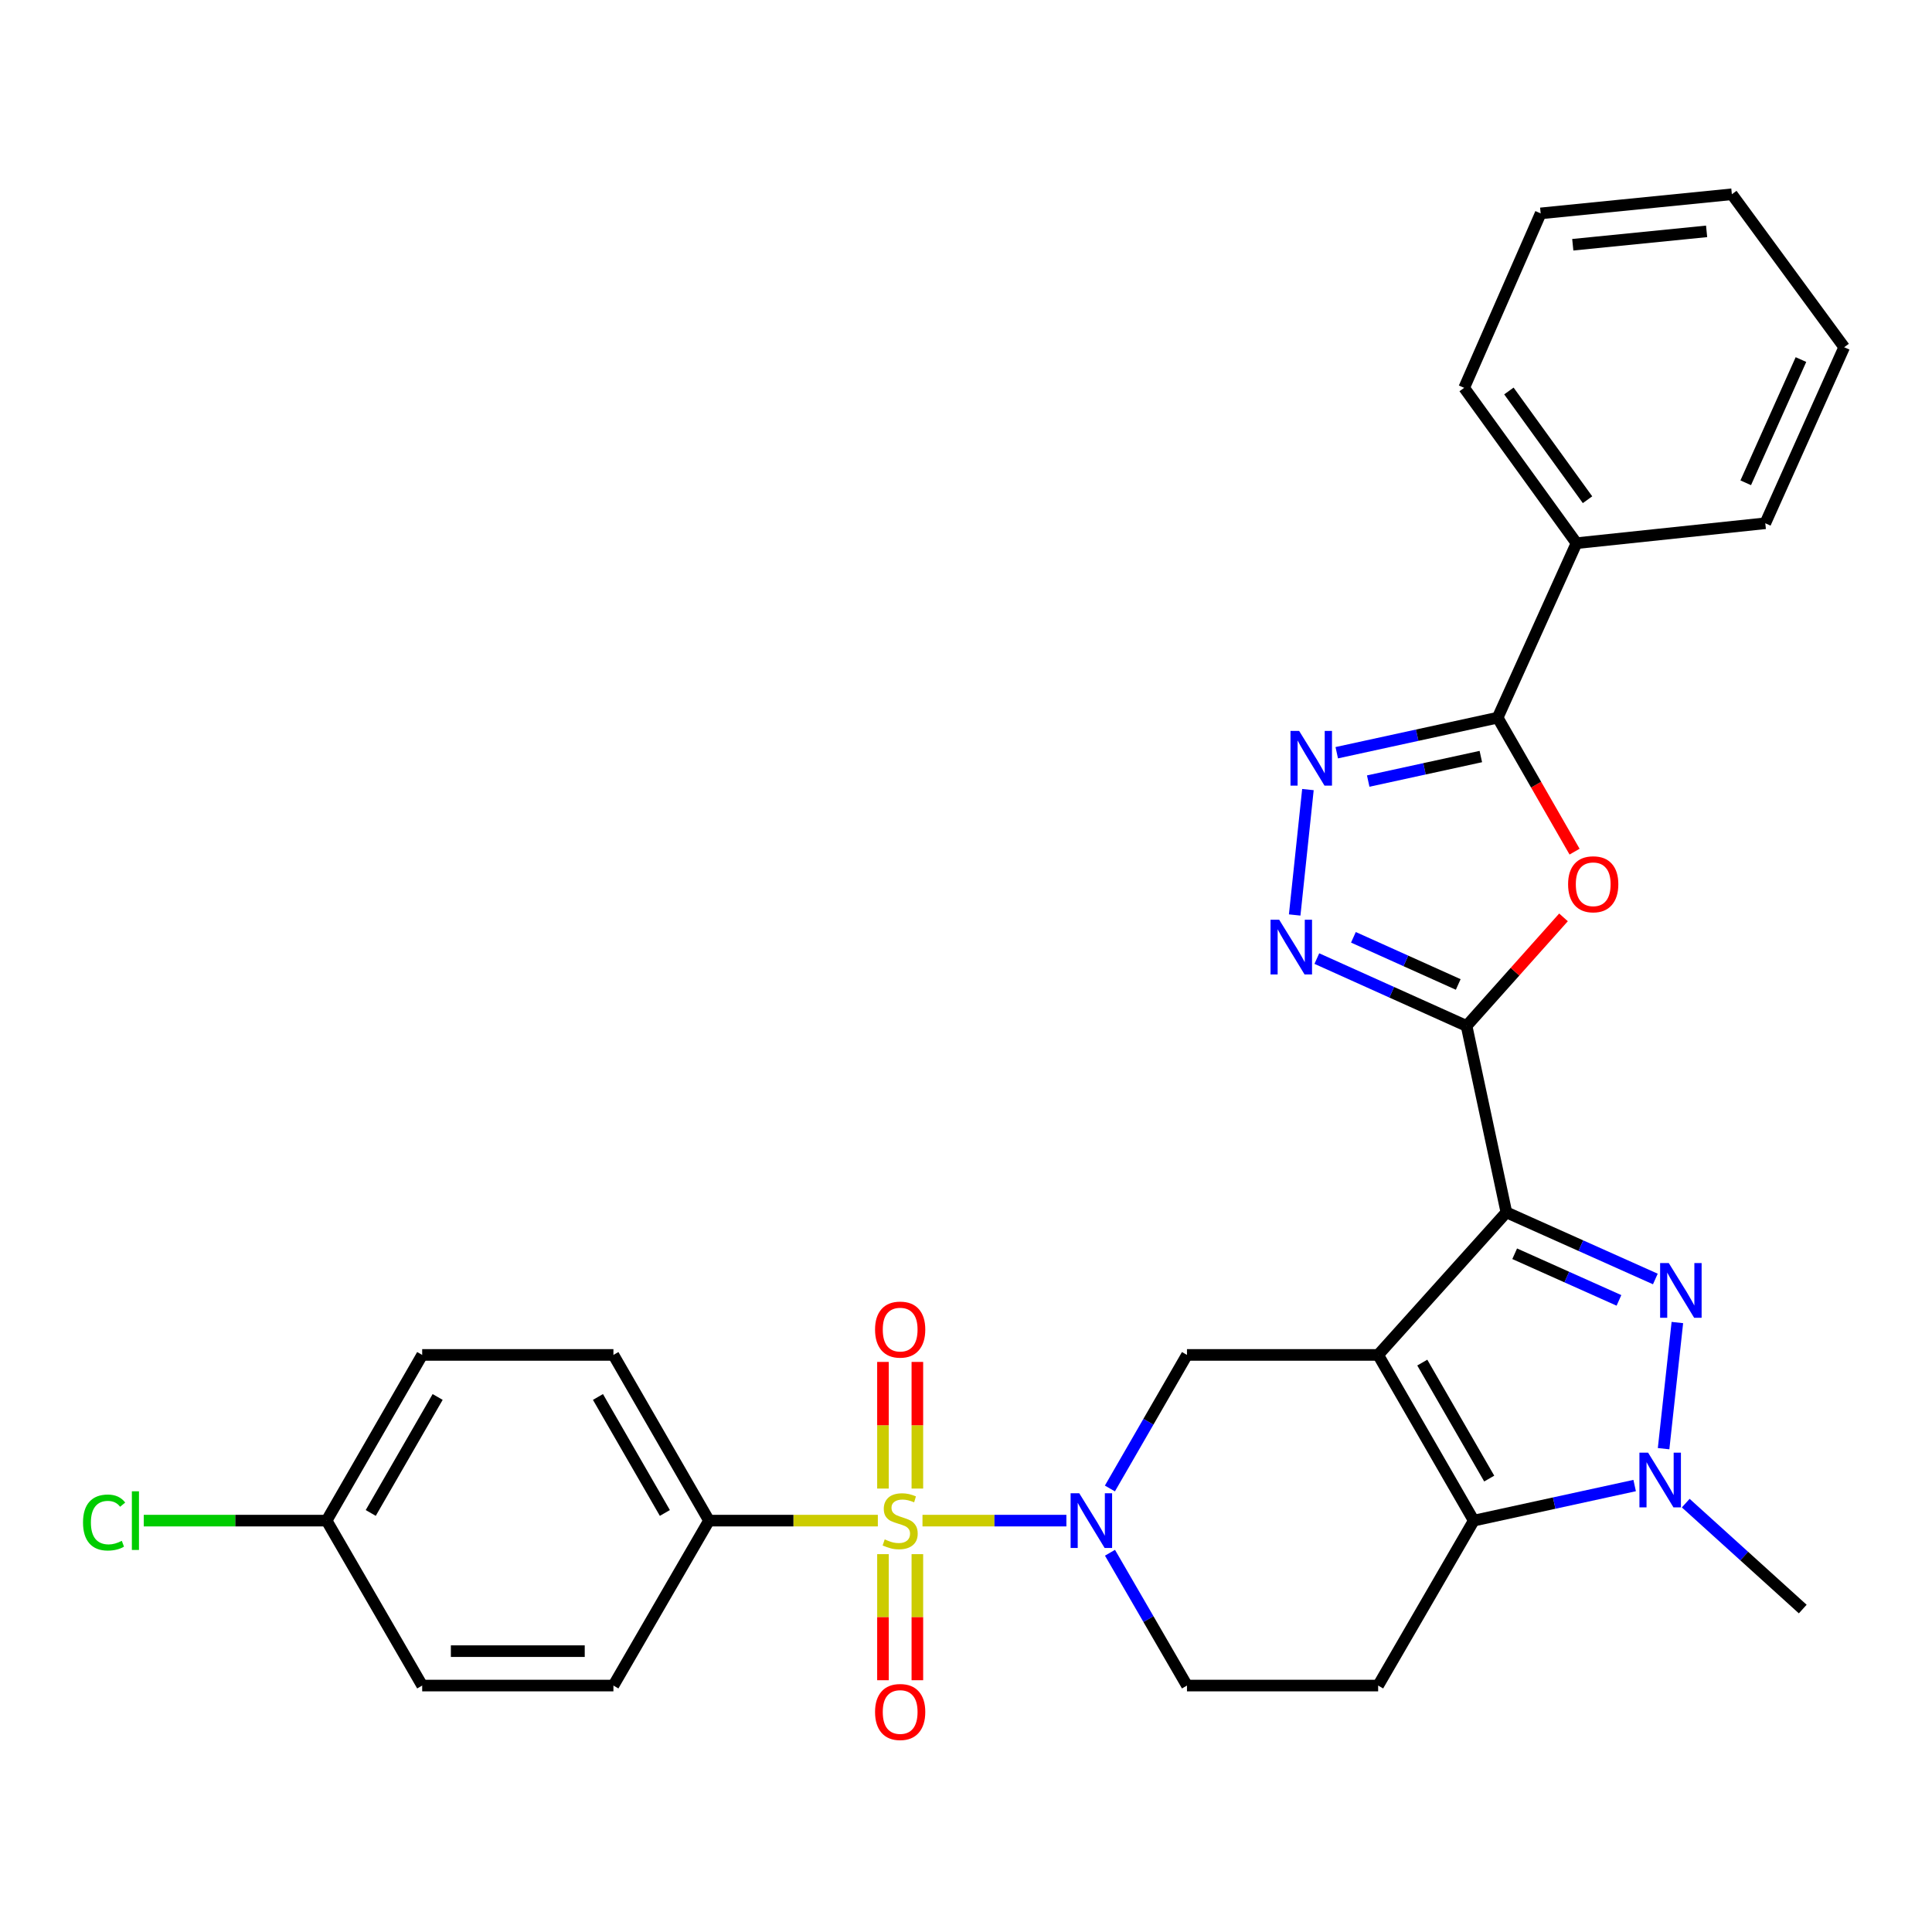 <?xml version='1.0' encoding='iso-8859-1'?>
<svg version='1.1' baseProfile='full'
              xmlns='http://www.w3.org/2000/svg'
                      xmlns:rdkit='http://www.rdkit.org/xml'
                      xmlns:xlink='http://www.w3.org/1999/xlink'
                  xml:space='preserve'
width='1000px' height='1000px' viewBox='0 0 1000 1000'>
<!-- END OF HEADER -->
<rect style='opacity:1.0;fill:#FFFFFF;stroke:none' width='1000' height='1000' x='0' y='0'> </rect>
<path class='bond-0' d='M 713.326,701.307 L 779.702,627.512' style='fill:none;fill-rule:evenodd;stroke:#000000;stroke-width:6px;stroke-linecap:butt;stroke-linejoin:miter;stroke-opacity:1' />
<path class='bond-4' d='M 713.326,701.307 L 762.816,787.072' style='fill:none;fill-rule:evenodd;stroke:#000000;stroke-width:6px;stroke-linecap:butt;stroke-linejoin:miter;stroke-opacity:1' />
<path class='bond-4' d='M 736.172,705.272 L 770.815,765.308' style='fill:none;fill-rule:evenodd;stroke:#000000;stroke-width:6px;stroke-linecap:butt;stroke-linejoin:miter;stroke-opacity:1' />
<path class='bond-11' d='M 713.326,701.307 L 614.375,701.307' style='fill:none;fill-rule:evenodd;stroke:#000000;stroke-width:6px;stroke-linecap:butt;stroke-linejoin:miter;stroke-opacity:1' />
<path class='bond-2' d='M 779.702,627.512 L 818.253,644.756' style='fill:none;fill-rule:evenodd;stroke:#000000;stroke-width:6px;stroke-linecap:butt;stroke-linejoin:miter;stroke-opacity:1' />
<path class='bond-2' d='M 818.253,644.756 L 856.804,662.001' style='fill:none;fill-rule:evenodd;stroke:#0000FF;stroke-width:6px;stroke-linecap:butt;stroke-linejoin:miter;stroke-opacity:1' />
<path class='bond-2' d='M 783.997,648.939 L 810.983,661.01' style='fill:none;fill-rule:evenodd;stroke:#000000;stroke-width:6px;stroke-linecap:butt;stroke-linejoin:miter;stroke-opacity:1' />
<path class='bond-2' d='M 810.983,661.01 L 837.968,673.081' style='fill:none;fill-rule:evenodd;stroke:#0000FF;stroke-width:6px;stroke-linecap:butt;stroke-linejoin:miter;stroke-opacity:1' />
<path class='bond-3' d='M 779.702,627.512 L 759.097,531.024' style='fill:none;fill-rule:evenodd;stroke:#000000;stroke-width:6px;stroke-linecap:butt;stroke-linejoin:miter;stroke-opacity:1' />
<path class='bond-1' d='M 477.478,787.072 L 514.719,787.072' style='fill:none;fill-rule:evenodd;stroke:#CCCC00;stroke-width:6px;stroke-linecap:butt;stroke-linejoin:miter;stroke-opacity:1' />
<path class='bond-1' d='M 514.719,787.072 L 551.96,787.072' style='fill:none;fill-rule:evenodd;stroke:#0000FF;stroke-width:6px;stroke-linecap:butt;stroke-linejoin:miter;stroke-opacity:1' />
<path class='bond-13' d='M 454.371,787.072 L 410.672,787.072' style='fill:none;fill-rule:evenodd;stroke:#CCCC00;stroke-width:6px;stroke-linecap:butt;stroke-linejoin:miter;stroke-opacity:1' />
<path class='bond-13' d='M 410.672,787.072 L 366.974,787.072' style='fill:none;fill-rule:evenodd;stroke:#000000;stroke-width:6px;stroke-linecap:butt;stroke-linejoin:miter;stroke-opacity:1' />
<path class='bond-14' d='M 457.022,804.426 L 457.022,837.054' style='fill:none;fill-rule:evenodd;stroke:#CCCC00;stroke-width:6px;stroke-linecap:butt;stroke-linejoin:miter;stroke-opacity:1' />
<path class='bond-14' d='M 457.022,837.054 L 457.022,869.682' style='fill:none;fill-rule:evenodd;stroke:#FF0000;stroke-width:6px;stroke-linecap:butt;stroke-linejoin:miter;stroke-opacity:1' />
<path class='bond-14' d='M 474.827,804.426 L 474.827,837.054' style='fill:none;fill-rule:evenodd;stroke:#CCCC00;stroke-width:6px;stroke-linecap:butt;stroke-linejoin:miter;stroke-opacity:1' />
<path class='bond-14' d='M 474.827,837.054 L 474.827,869.682' style='fill:none;fill-rule:evenodd;stroke:#FF0000;stroke-width:6px;stroke-linecap:butt;stroke-linejoin:miter;stroke-opacity:1' />
<path class='bond-15' d='M 474.827,770.478 L 474.827,737.704' style='fill:none;fill-rule:evenodd;stroke:#CCCC00;stroke-width:6px;stroke-linecap:butt;stroke-linejoin:miter;stroke-opacity:1' />
<path class='bond-15' d='M 474.827,737.704 L 474.827,704.93' style='fill:none;fill-rule:evenodd;stroke:#FF0000;stroke-width:6px;stroke-linecap:butt;stroke-linejoin:miter;stroke-opacity:1' />
<path class='bond-15' d='M 457.022,770.478 L 457.022,737.704' style='fill:none;fill-rule:evenodd;stroke:#CCCC00;stroke-width:6px;stroke-linecap:butt;stroke-linejoin:miter;stroke-opacity:1' />
<path class='bond-15' d='M 457.022,737.704 L 457.022,704.93' style='fill:none;fill-rule:evenodd;stroke:#FF0000;stroke-width:6px;stroke-linecap:butt;stroke-linejoin:miter;stroke-opacity:1' />
<path class='bond-30' d='M 868.202,684.539 L 861.074,749.831' style='fill:none;fill-rule:evenodd;stroke:#0000FF;stroke-width:6px;stroke-linecap:butt;stroke-linejoin:miter;stroke-opacity:1' />
<path class='bond-7' d='M 759.097,531.024 L 784.182,502.93' style='fill:none;fill-rule:evenodd;stroke:#000000;stroke-width:6px;stroke-linecap:butt;stroke-linejoin:miter;stroke-opacity:1' />
<path class='bond-7' d='M 784.182,502.93 L 809.267,474.835' style='fill:none;fill-rule:evenodd;stroke:#FF0000;stroke-width:6px;stroke-linecap:butt;stroke-linejoin:miter;stroke-opacity:1' />
<path class='bond-8' d='M 759.097,531.024 L 720.345,513.592' style='fill:none;fill-rule:evenodd;stroke:#000000;stroke-width:6px;stroke-linecap:butt;stroke-linejoin:miter;stroke-opacity:1' />
<path class='bond-8' d='M 720.345,513.592 L 681.594,496.16' style='fill:none;fill-rule:evenodd;stroke:#0000FF;stroke-width:6px;stroke-linecap:butt;stroke-linejoin:miter;stroke-opacity:1' />
<path class='bond-8' d='M 754.776,509.556 L 727.65,497.353' style='fill:none;fill-rule:evenodd;stroke:#000000;stroke-width:6px;stroke-linecap:butt;stroke-linejoin:miter;stroke-opacity:1' />
<path class='bond-8' d='M 727.65,497.353 L 700.524,485.151' style='fill:none;fill-rule:evenodd;stroke:#0000FF;stroke-width:6px;stroke-linecap:butt;stroke-linejoin:miter;stroke-opacity:1' />
<path class='bond-6' d='M 762.816,787.072 L 804.456,777.996' style='fill:none;fill-rule:evenodd;stroke:#000000;stroke-width:6px;stroke-linecap:butt;stroke-linejoin:miter;stroke-opacity:1' />
<path class='bond-6' d='M 804.456,777.996 L 846.095,768.92' style='fill:none;fill-rule:evenodd;stroke:#0000FF;stroke-width:6px;stroke-linecap:butt;stroke-linejoin:miter;stroke-opacity:1' />
<path class='bond-12' d='M 762.816,787.072 L 713.326,872.441' style='fill:none;fill-rule:evenodd;stroke:#000000;stroke-width:6px;stroke-linecap:butt;stroke-linejoin:miter;stroke-opacity:1' />
<path class='bond-5' d='M 574.485,770.436 L 594.43,735.872' style='fill:none;fill-rule:evenodd;stroke:#0000FF;stroke-width:6px;stroke-linecap:butt;stroke-linejoin:miter;stroke-opacity:1' />
<path class='bond-5' d='M 594.43,735.872 L 614.375,701.307' style='fill:none;fill-rule:evenodd;stroke:#000000;stroke-width:6px;stroke-linecap:butt;stroke-linejoin:miter;stroke-opacity:1' />
<path class='bond-16' d='M 574.524,803.699 L 594.45,838.07' style='fill:none;fill-rule:evenodd;stroke:#0000FF;stroke-width:6px;stroke-linecap:butt;stroke-linejoin:miter;stroke-opacity:1' />
<path class='bond-16' d='M 594.45,838.07 L 614.375,872.441' style='fill:none;fill-rule:evenodd;stroke:#000000;stroke-width:6px;stroke-linecap:butt;stroke-linejoin:miter;stroke-opacity:1' />
<path class='bond-20' d='M 872.533,778.016 L 902.816,805.429' style='fill:none;fill-rule:evenodd;stroke:#0000FF;stroke-width:6px;stroke-linecap:butt;stroke-linejoin:miter;stroke-opacity:1' />
<path class='bond-20' d='M 902.816,805.429 L 933.099,832.843' style='fill:none;fill-rule:evenodd;stroke:#000000;stroke-width:6px;stroke-linecap:butt;stroke-linejoin:miter;stroke-opacity:1' />
<path class='bond-10' d='M 814.995,440.811 L 795.088,406.138' style='fill:none;fill-rule:evenodd;stroke:#FF0000;stroke-width:6px;stroke-linecap:butt;stroke-linejoin:miter;stroke-opacity:1' />
<path class='bond-10' d='M 795.088,406.138 L 775.182,371.464' style='fill:none;fill-rule:evenodd;stroke:#000000;stroke-width:6px;stroke-linecap:butt;stroke-linejoin:miter;stroke-opacity:1' />
<path class='bond-9' d='M 670.123,473.593 L 676.982,408.684' style='fill:none;fill-rule:evenodd;stroke:#0000FF;stroke-width:6px;stroke-linecap:butt;stroke-linejoin:miter;stroke-opacity:1' />
<path class='bond-32' d='M 691.903,389.608 L 733.542,380.536' style='fill:none;fill-rule:evenodd;stroke:#0000FF;stroke-width:6px;stroke-linecap:butt;stroke-linejoin:miter;stroke-opacity:1' />
<path class='bond-32' d='M 733.542,380.536 L 775.182,371.464' style='fill:none;fill-rule:evenodd;stroke:#000000;stroke-width:6px;stroke-linecap:butt;stroke-linejoin:miter;stroke-opacity:1' />
<path class='bond-32' d='M 708.185,404.284 L 737.332,397.934' style='fill:none;fill-rule:evenodd;stroke:#0000FF;stroke-width:6px;stroke-linecap:butt;stroke-linejoin:miter;stroke-opacity:1' />
<path class='bond-32' d='M 737.332,397.934 L 766.48,391.584' style='fill:none;fill-rule:evenodd;stroke:#000000;stroke-width:6px;stroke-linecap:butt;stroke-linejoin:miter;stroke-opacity:1' />
<path class='bond-17' d='M 775.182,371.464 L 815.996,281.149' style='fill:none;fill-rule:evenodd;stroke:#000000;stroke-width:6px;stroke-linecap:butt;stroke-linejoin:miter;stroke-opacity:1' />
<path class='bond-31' d='M 713.326,872.441 L 614.375,872.441' style='fill:none;fill-rule:evenodd;stroke:#000000;stroke-width:6px;stroke-linecap:butt;stroke-linejoin:miter;stroke-opacity:1' />
<path class='bond-18' d='M 366.974,787.072 L 317.503,701.307' style='fill:none;fill-rule:evenodd;stroke:#000000;stroke-width:6px;stroke-linecap:butt;stroke-linejoin:miter;stroke-opacity:1' />
<path class='bond-18' d='M 344.129,783.104 L 309.5,723.069' style='fill:none;fill-rule:evenodd;stroke:#000000;stroke-width:6px;stroke-linecap:butt;stroke-linejoin:miter;stroke-opacity:1' />
<path class='bond-19' d='M 366.974,787.072 L 317.503,872.441' style='fill:none;fill-rule:evenodd;stroke:#000000;stroke-width:6px;stroke-linecap:butt;stroke-linejoin:miter;stroke-opacity:1' />
<path class='bond-25' d='M 815.996,281.149 L 757.851,200.746' style='fill:none;fill-rule:evenodd;stroke:#000000;stroke-width:6px;stroke-linecap:butt;stroke-linejoin:miter;stroke-opacity:1' />
<path class='bond-25' d='M 821.703,258.655 L 781.001,202.373' style='fill:none;fill-rule:evenodd;stroke:#000000;stroke-width:6px;stroke-linecap:butt;stroke-linejoin:miter;stroke-opacity:1' />
<path class='bond-26' d='M 815.996,281.149 L 913.711,270.842' style='fill:none;fill-rule:evenodd;stroke:#000000;stroke-width:6px;stroke-linecap:butt;stroke-linejoin:miter;stroke-opacity:1' />
<path class='bond-23' d='M 317.503,701.307 L 218.523,701.307' style='fill:none;fill-rule:evenodd;stroke:#000000;stroke-width:6px;stroke-linecap:butt;stroke-linejoin:miter;stroke-opacity:1' />
<path class='bond-22' d='M 317.503,872.441 L 218.523,872.441' style='fill:none;fill-rule:evenodd;stroke:#000000;stroke-width:6px;stroke-linecap:butt;stroke-linejoin:miter;stroke-opacity:1' />
<path class='bond-22' d='M 302.656,854.635 L 233.37,854.635' style='fill:none;fill-rule:evenodd;stroke:#000000;stroke-width:6px;stroke-linecap:butt;stroke-linejoin:miter;stroke-opacity:1' />
<path class='bond-21' d='M 169.052,787.072 L 218.523,872.441' style='fill:none;fill-rule:evenodd;stroke:#000000;stroke-width:6px;stroke-linecap:butt;stroke-linejoin:miter;stroke-opacity:1' />
<path class='bond-24' d='M 169.052,787.072 L 121.729,787.072' style='fill:none;fill-rule:evenodd;stroke:#000000;stroke-width:6px;stroke-linecap:butt;stroke-linejoin:miter;stroke-opacity:1' />
<path class='bond-24' d='M 121.729,787.072 L 74.406,787.072' style='fill:none;fill-rule:evenodd;stroke:#00CC00;stroke-width:6px;stroke-linecap:butt;stroke-linejoin:miter;stroke-opacity:1' />
<path class='bond-33' d='M 169.052,787.072 L 218.523,701.307' style='fill:none;fill-rule:evenodd;stroke:#000000;stroke-width:6px;stroke-linecap:butt;stroke-linejoin:miter;stroke-opacity:1' />
<path class='bond-33' d='M 191.897,783.104 L 226.526,723.069' style='fill:none;fill-rule:evenodd;stroke:#000000;stroke-width:6px;stroke-linecap:butt;stroke-linejoin:miter;stroke-opacity:1' />
<path class='bond-28' d='M 757.851,200.746 L 797.449,110.451' style='fill:none;fill-rule:evenodd;stroke:#000000;stroke-width:6px;stroke-linecap:butt;stroke-linejoin:miter;stroke-opacity:1' />
<path class='bond-27' d='M 913.711,270.842 L 954.545,179.726' style='fill:none;fill-rule:evenodd;stroke:#000000;stroke-width:6px;stroke-linecap:butt;stroke-linejoin:miter;stroke-opacity:1' />
<path class='bond-27' d='M 903.587,249.892 L 932.172,186.111' style='fill:none;fill-rule:evenodd;stroke:#000000;stroke-width:6px;stroke-linecap:butt;stroke-linejoin:miter;stroke-opacity:1' />
<path class='bond-29' d='M 954.545,179.726 L 896.409,100.549' style='fill:none;fill-rule:evenodd;stroke:#000000;stroke-width:6px;stroke-linecap:butt;stroke-linejoin:miter;stroke-opacity:1' />
<path class='bond-34' d='M 797.449,110.451 L 896.409,100.549' style='fill:none;fill-rule:evenodd;stroke:#000000;stroke-width:6px;stroke-linecap:butt;stroke-linejoin:miter;stroke-opacity:1' />
<path class='bond-34' d='M 814.066,126.683 L 883.338,119.752' style='fill:none;fill-rule:evenodd;stroke:#000000;stroke-width:6px;stroke-linecap:butt;stroke-linejoin:miter;stroke-opacity:1' />
<path  class='atom-2' d='M 457.924 796.792
Q 458.244 796.912, 459.564 797.472
Q 460.884 798.032, 462.324 798.392
Q 463.804 798.712, 465.244 798.712
Q 467.924 798.712, 469.484 797.432
Q 471.044 796.112, 471.044 793.832
Q 471.044 792.272, 470.244 791.312
Q 469.484 790.352, 468.284 789.832
Q 467.084 789.312, 465.084 788.712
Q 462.564 787.952, 461.044 787.232
Q 459.564 786.512, 458.484 784.992
Q 457.444 783.472, 457.444 780.912
Q 457.444 777.352, 459.844 775.152
Q 462.284 772.952, 467.084 772.952
Q 470.364 772.952, 474.084 774.512
L 473.164 777.592
Q 469.764 776.192, 467.204 776.192
Q 464.444 776.192, 462.924 777.352
Q 461.404 778.472, 461.444 780.432
Q 461.444 781.952, 462.204 782.872
Q 463.004 783.792, 464.124 784.312
Q 465.284 784.832, 467.204 785.432
Q 469.764 786.232, 471.284 787.032
Q 472.804 787.832, 473.884 789.472
Q 475.004 791.072, 475.004 793.832
Q 475.004 797.752, 472.364 799.872
Q 469.764 801.952, 465.404 801.952
Q 462.884 801.952, 460.964 801.392
Q 459.084 800.872, 456.844 799.952
L 457.924 796.792
' fill='#CCCC00'/>
<path  class='atom-3' d='M 863.757 653.751
L 873.037 668.751
Q 873.957 670.231, 875.437 672.911
Q 876.917 675.591, 876.997 675.751
L 876.997 653.751
L 880.757 653.751
L 880.757 682.071
L 876.877 682.071
L 866.917 665.671
Q 865.757 663.751, 864.517 661.551
Q 863.317 659.351, 862.957 658.671
L 862.957 682.071
L 859.277 682.071
L 859.277 653.751
L 863.757 653.751
' fill='#0000FF'/>
<path  class='atom-6' d='M 558.625 772.912
L 567.905 787.912
Q 568.825 789.392, 570.305 792.072
Q 571.785 794.752, 571.865 794.912
L 571.865 772.912
L 575.625 772.912
L 575.625 801.232
L 571.745 801.232
L 561.785 784.832
Q 560.625 782.912, 559.385 780.712
Q 558.185 778.512, 557.825 777.832
L 557.825 801.232
L 554.145 801.232
L 554.145 772.912
L 558.625 772.912
' fill='#0000FF'/>
<path  class='atom-7' d='M 853.044 751.881
L 862.324 766.881
Q 863.244 768.361, 864.724 771.041
Q 866.204 773.721, 866.284 773.881
L 866.284 751.881
L 870.044 751.881
L 870.044 780.201
L 866.164 780.201
L 856.204 763.801
Q 855.044 761.881, 853.804 759.681
Q 852.604 757.481, 852.244 756.801
L 852.244 780.201
L 848.564 780.201
L 848.564 751.881
L 853.044 751.881
' fill='#0000FF'/>
<path  class='atom-8' d='M 811.642 457.695
Q 811.642 450.895, 815.002 447.095
Q 818.362 443.295, 824.642 443.295
Q 830.922 443.295, 834.282 447.095
Q 837.642 450.895, 837.642 457.695
Q 837.642 464.575, 834.242 468.495
Q 830.842 472.375, 824.642 472.375
Q 818.402 472.375, 815.002 468.495
Q 811.642 464.615, 811.642 457.695
M 824.642 469.175
Q 828.962 469.175, 831.282 466.295
Q 833.642 463.375, 833.642 457.695
Q 833.642 452.135, 831.282 449.335
Q 828.962 446.495, 824.642 446.495
Q 820.322 446.495, 817.962 449.295
Q 815.642 452.095, 815.642 457.695
Q 815.642 463.415, 817.962 466.295
Q 820.322 469.175, 824.642 469.175
' fill='#FF0000'/>
<path  class='atom-9' d='M 662.107 476.049
L 671.387 491.049
Q 672.307 492.529, 673.787 495.209
Q 675.267 497.889, 675.347 498.049
L 675.347 476.049
L 679.107 476.049
L 679.107 504.369
L 675.227 504.369
L 665.267 487.969
Q 664.107 486.049, 662.867 483.849
Q 661.667 481.649, 661.307 480.969
L 661.307 504.369
L 657.627 504.369
L 657.627 476.049
L 662.107 476.049
' fill='#0000FF'/>
<path  class='atom-10' d='M 672.434 378.325
L 681.714 393.325
Q 682.634 394.805, 684.114 397.485
Q 685.594 400.165, 685.674 400.325
L 685.674 378.325
L 689.434 378.325
L 689.434 406.645
L 685.554 406.645
L 675.594 390.245
Q 674.434 388.325, 673.194 386.125
Q 671.994 383.925, 671.634 383.245
L 671.634 406.645
L 667.954 406.645
L 667.954 378.325
L 672.434 378.325
' fill='#0000FF'/>
<path  class='atom-15' d='M 452.924 886.122
Q 452.924 879.322, 456.284 875.522
Q 459.644 871.722, 465.924 871.722
Q 472.204 871.722, 475.564 875.522
Q 478.924 879.322, 478.924 886.122
Q 478.924 893.002, 475.524 896.922
Q 472.124 900.802, 465.924 900.802
Q 459.684 900.802, 456.284 896.922
Q 452.924 893.042, 452.924 886.122
M 465.924 897.602
Q 470.244 897.602, 472.564 894.722
Q 474.924 891.802, 474.924 886.122
Q 474.924 880.562, 472.564 877.762
Q 470.244 874.922, 465.924 874.922
Q 461.604 874.922, 459.244 877.722
Q 456.924 880.522, 456.924 886.122
Q 456.924 891.842, 459.244 894.722
Q 461.604 897.602, 465.924 897.602
' fill='#FF0000'/>
<path  class='atom-16' d='M 452.924 688.191
Q 452.924 681.391, 456.284 677.591
Q 459.644 673.791, 465.924 673.791
Q 472.204 673.791, 475.564 677.591
Q 478.924 681.391, 478.924 688.191
Q 478.924 695.071, 475.524 698.991
Q 472.124 702.871, 465.924 702.871
Q 459.684 702.871, 456.284 698.991
Q 452.924 695.111, 452.924 688.191
M 465.924 699.671
Q 470.244 699.671, 472.564 696.791
Q 474.924 693.871, 474.924 688.191
Q 474.924 682.631, 472.564 679.831
Q 470.244 676.991, 465.924 676.991
Q 461.604 676.991, 459.244 679.791
Q 456.924 682.591, 456.924 688.191
Q 456.924 693.911, 459.244 696.791
Q 461.604 699.671, 465.924 699.671
' fill='#FF0000'/>
<path  class='atom-25' d='M 42.971 788.052
Q 42.971 781.012, 46.251 777.332
Q 49.571 773.612, 55.851 773.612
Q 61.691 773.612, 64.811 777.732
L 62.171 779.892
Q 59.891 776.892, 55.851 776.892
Q 51.571 776.892, 49.291 779.772
Q 47.051 782.612, 47.051 788.052
Q 47.051 793.652, 49.371 796.532
Q 51.731 799.412, 56.291 799.412
Q 59.411 799.412, 63.051 797.532
L 64.171 800.532
Q 62.691 801.492, 60.451 802.052
Q 58.211 802.612, 55.731 802.612
Q 49.571 802.612, 46.251 798.852
Q 42.971 795.092, 42.971 788.052
' fill='#00CC00'/>
<path  class='atom-25' d='M 68.251 771.892
L 71.931 771.892
L 71.931 802.252
L 68.251 802.252
L 68.251 771.892
' fill='#00CC00'/>
</svg>
